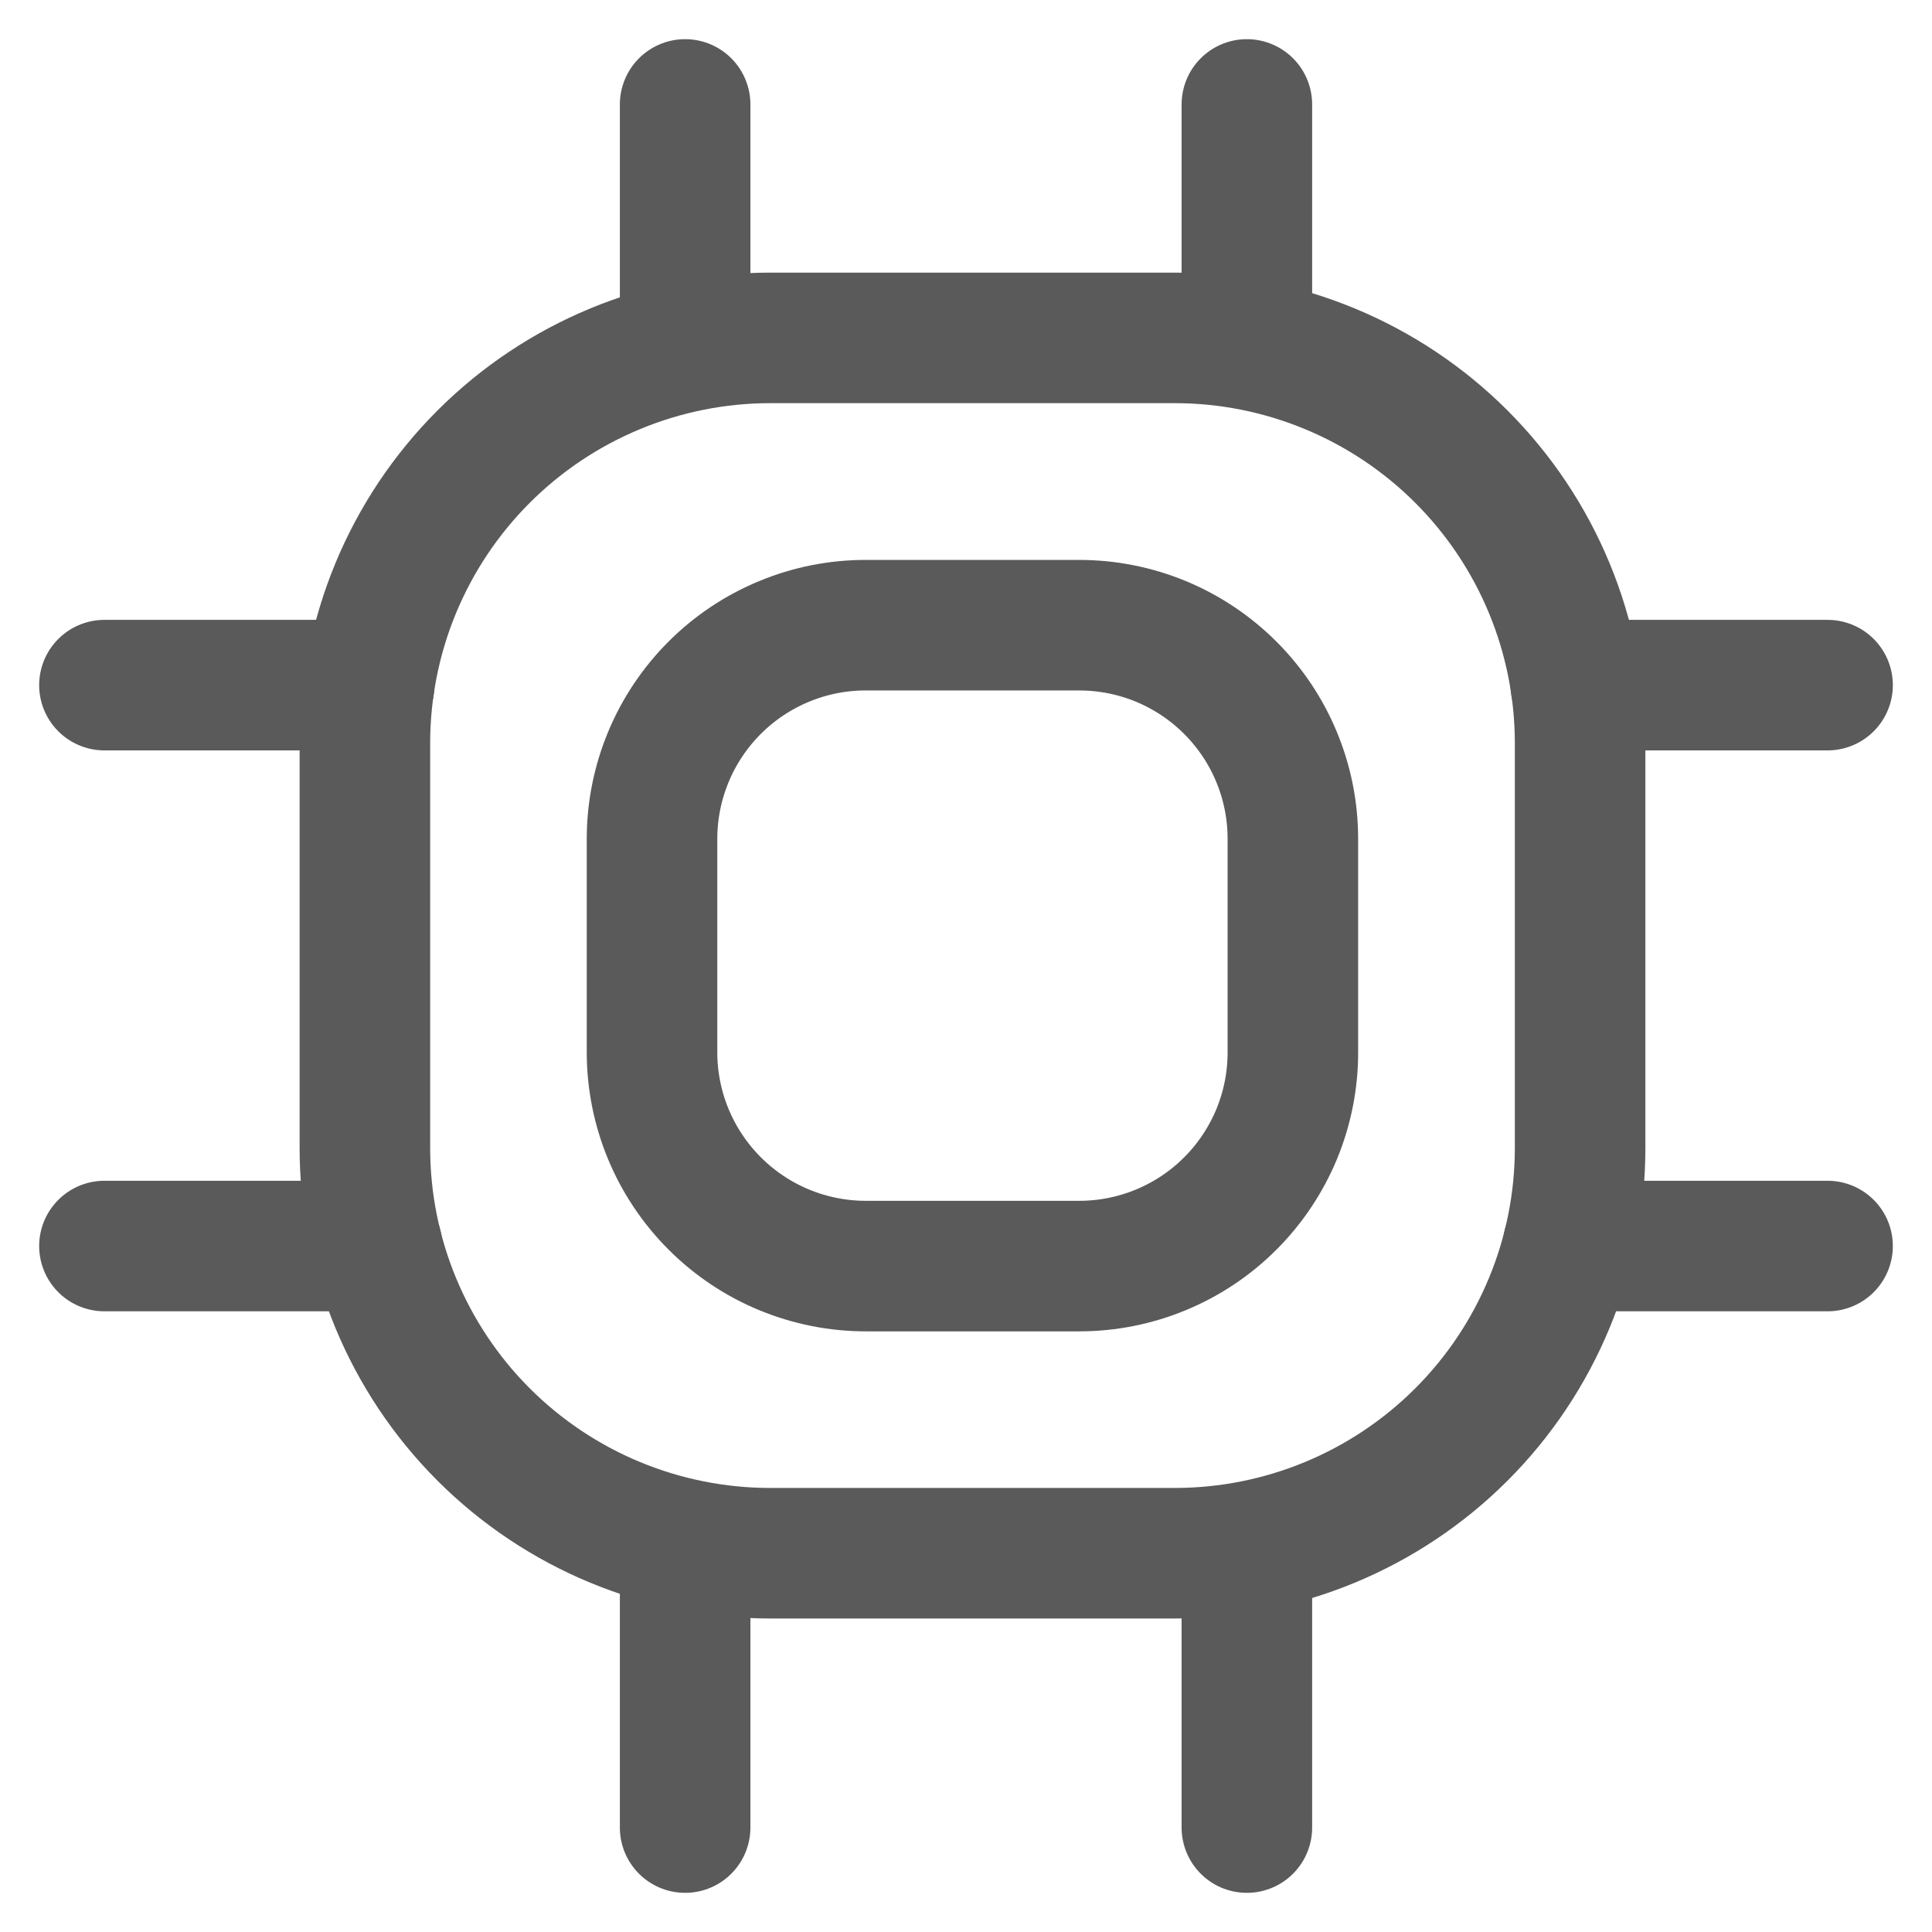 <svg width="37" height="37" viewBox="0 0 37 37" fill="none" xmlns="http://www.w3.org/2000/svg">
<path d="M22.498 6.471H14.751C13.732 6.471 12.722 6.672 11.78 7.063C10.838 7.453 9.982 8.025 9.261 8.746C8.54 9.467 7.968 10.323 7.578 11.265C7.188 12.207 6.988 13.217 6.988 14.236V21.983C6.988 24.042 7.806 26.017 9.262 27.473C10.718 28.928 12.692 29.746 14.751 29.746H22.498C24.557 29.746 26.531 28.928 27.987 27.473C29.443 26.017 30.261 24.042 30.261 21.983V14.236C30.261 13.217 30.061 12.207 29.671 11.265C29.281 10.323 28.709 9.467 27.988 8.746C27.267 8.025 26.411 7.453 25.469 7.063C24.527 6.672 23.517 6.471 22.498 6.471Z" stroke="#5A5A5A" stroke-width="2.5" stroke-linecap="round"/>
<path d="M35 13.121H30.179M7.07 13.121H2M35 23.863H30.029M7.221 23.863H2M23.879 35V29.631M23.879 6.587V2M13.121 35V29.58M13.121 6.638V2M20.668 11.973H16.583C16.045 11.972 15.512 12.078 15.016 12.284C14.519 12.489 14.067 12.791 13.687 13.171C13.307 13.551 13.005 14.002 12.799 14.499C12.593 14.996 12.487 15.528 12.487 16.066V20.152C12.487 21.238 12.919 22.279 13.687 23.047C14.455 23.816 15.497 24.247 16.583 24.247H20.668C21.206 24.247 21.738 24.141 22.235 23.935C22.732 23.729 23.183 23.428 23.563 23.047C23.943 22.667 24.244 22.215 24.45 21.719C24.655 21.222 24.761 20.689 24.76 20.152V16.066C24.76 15.529 24.655 14.996 24.449 14.5C24.244 14.003 23.942 13.552 23.562 13.172C23.182 12.792 22.731 12.49 22.234 12.284C21.738 12.079 21.206 11.973 20.668 11.973Z" stroke="#5A5A5A" stroke-width="2.5" stroke-linecap="round"/>
</svg>
